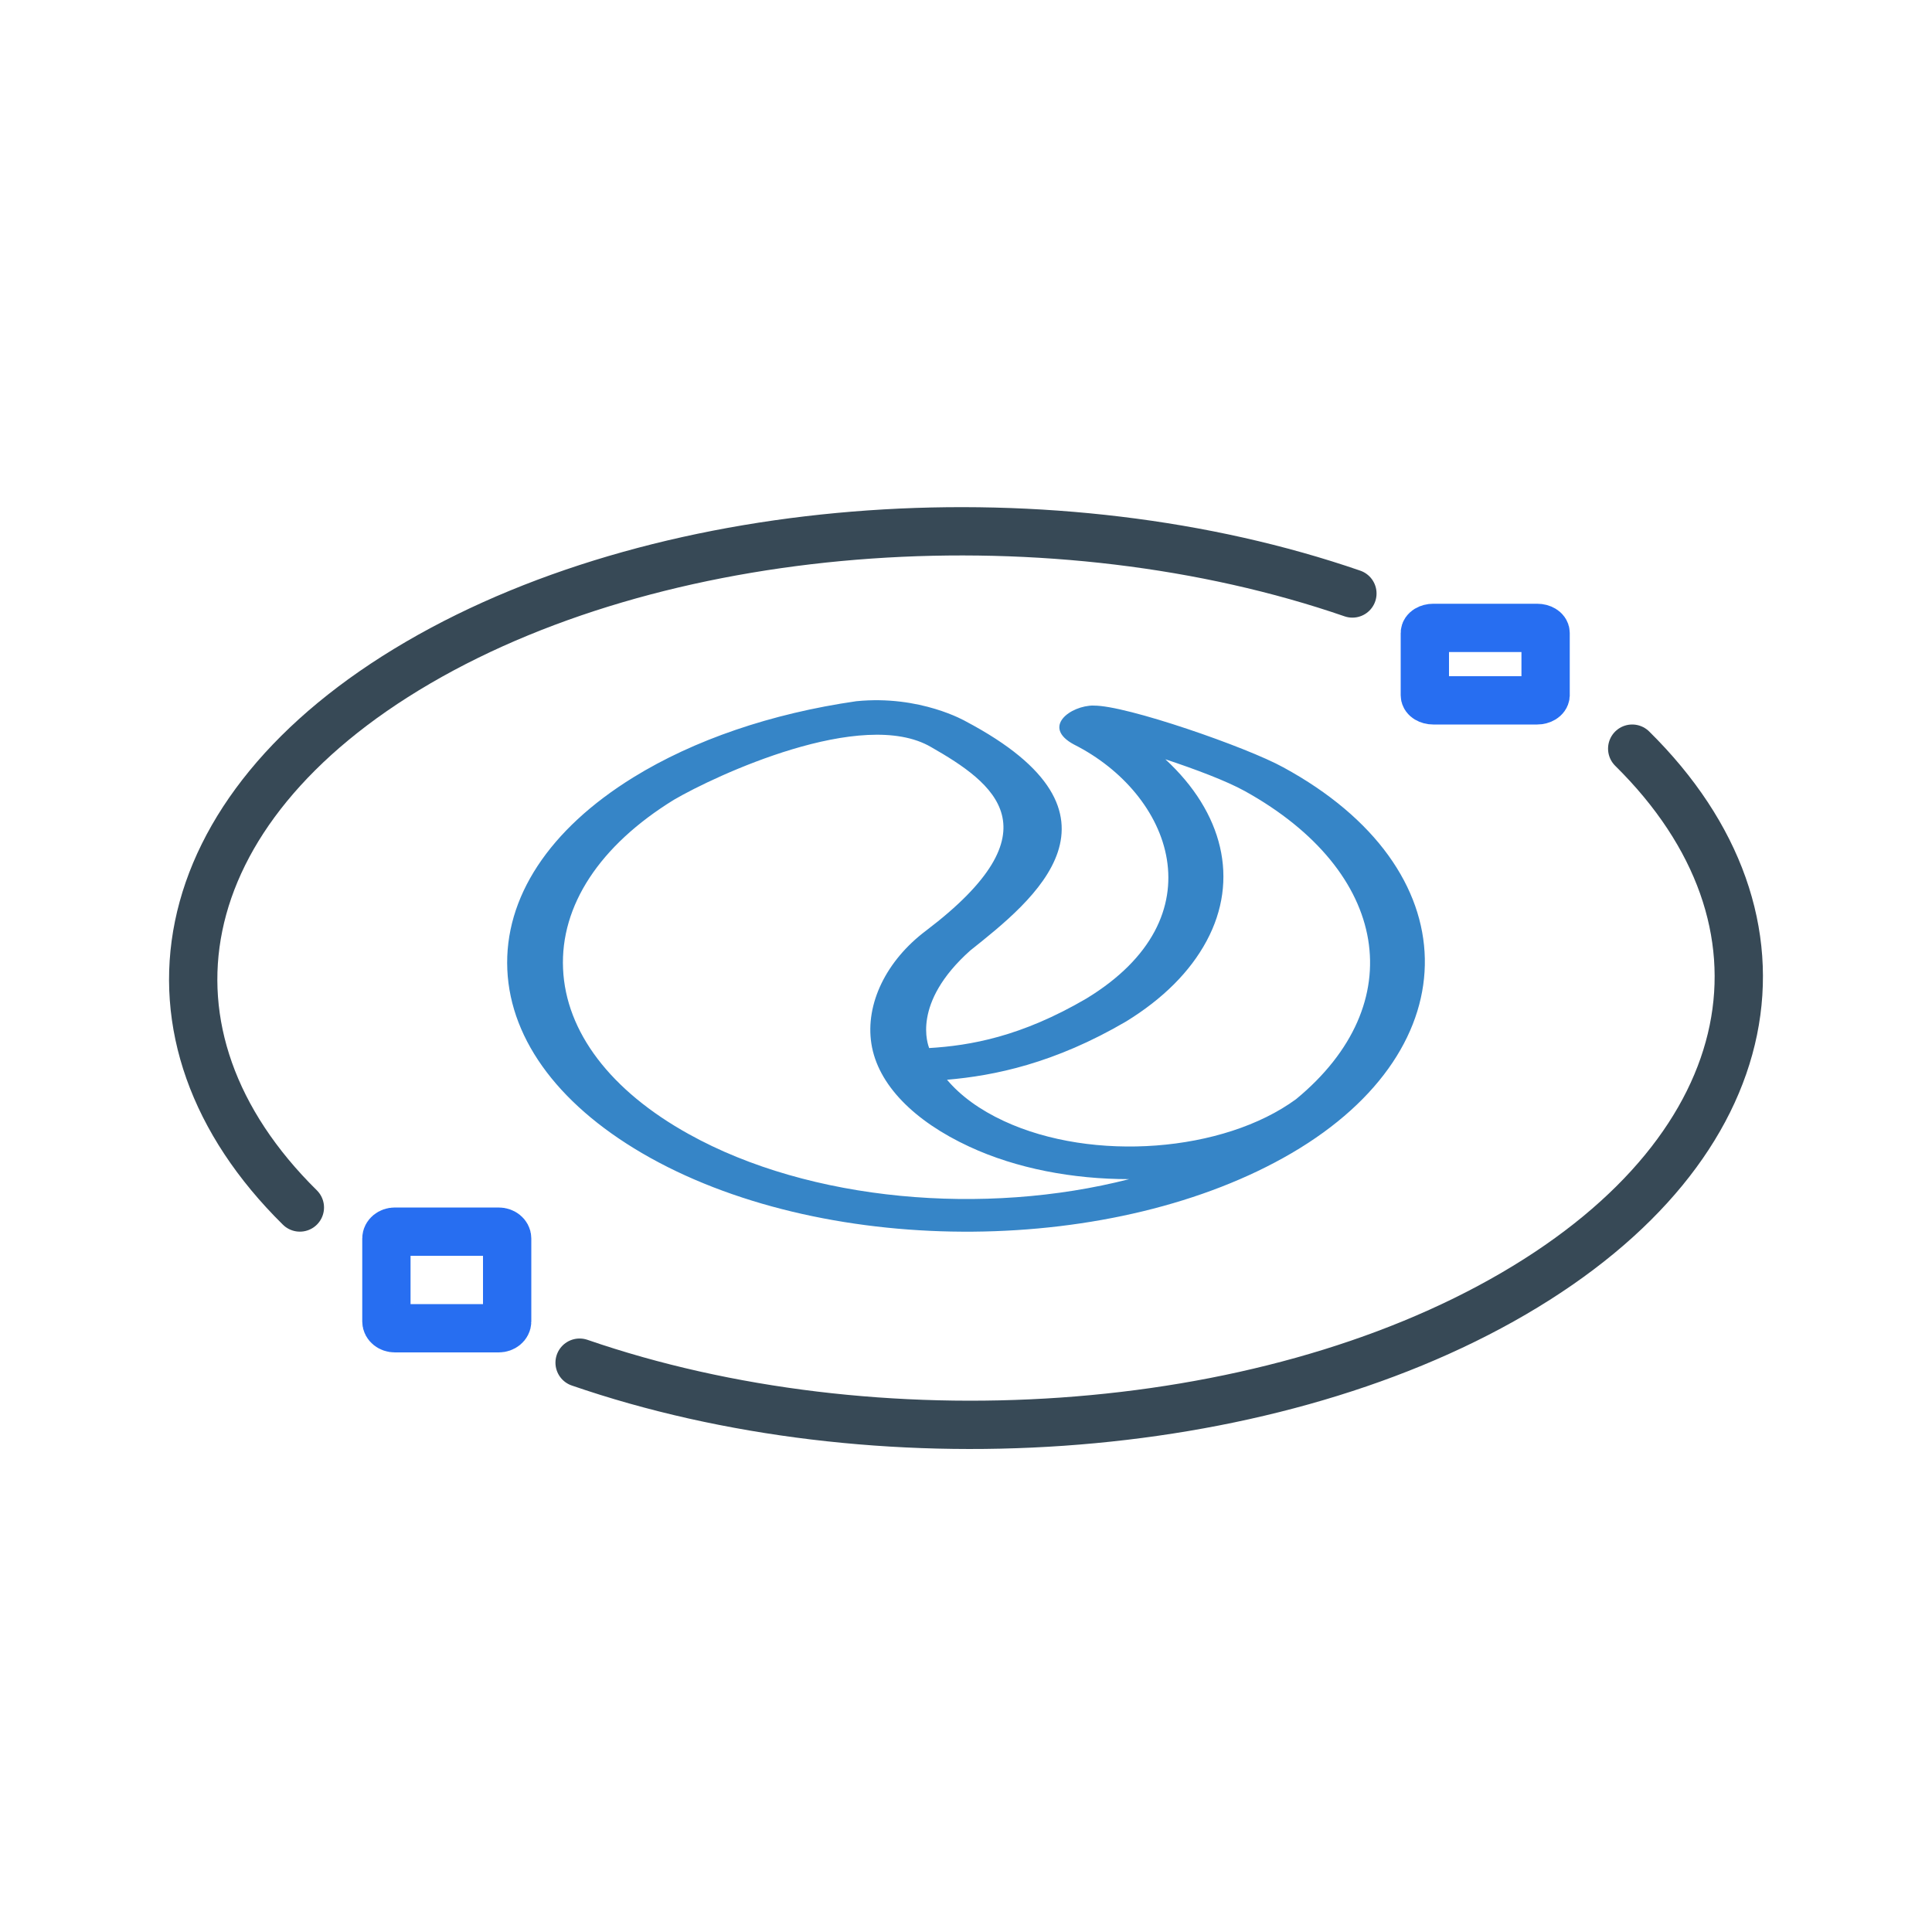 <svg width="80" height="80" viewBox="0 0 80 80" fill="none" xmlns="http://www.w3.org/2000/svg">
<path d="M56 24.575C43.797 20.366 27.807 21.315 17.316 27.436C6.824 33.557 5.199 42.883 12.417 50" stroke="#374956" stroke-width="2" stroke-miterlimit="10" stroke-linecap="round" stroke-linejoin="round"/>
<path d="M24 56.425C36.202 60.634 52.19 59.685 62.68 53.564C73.171 47.443 74.803 38.117 67.586 31" stroke="#374956" stroke-width="2" stroke-miterlimit="10" stroke-linecap="round" stroke-linejoin="round"/>
<path d="M63.651 29H59.349C59.155 29 59 28.903 59 28.79V26.21C59 26.097 59.155 26 59.349 26H63.651C63.845 26 64 26.097 64 26.21V28.79C63.992 28.903 63.837 29 63.651 29Z" stroke="#276EF1" stroke-width="2" stroke-miterlimit="10" stroke-linecap="round"/>
<path d="M20.651 55H16.349C16.155 55 16 54.871 16 54.72V51.28C16 51.129 16.155 51 16.349 51H20.651C20.845 51 21 51.129 21 51.28V54.72C21 54.871 20.845 55 20.651 55Z" stroke="#276EF1" stroke-width="2" stroke-miterlimit="10" stroke-linecap="round"/>
<g clip-path="url(#clip0)">
<path d="M53.139 31.774C51.644 30.946 46.607 29.192 45.281 29.218V29.215C44.339 29.211 43.105 30.099 44.475 30.831C48.497 32.859 50.53 37.975 44.984 41.348C42.284 42.927 40.185 43.294 38.474 43.398C38.438 43.287 37.72 41.548 40.178 39.357C42.786 37.28 47.292 33.732 39.995 29.872C39.995 29.872 38.112 28.769 35.456 29.036C31.932 29.545 28.741 30.638 26.235 32.183C22.729 34.345 20.875 37.176 21.007 40.152C21.139 43.127 23.246 45.895 26.931 47.946C34.423 52.11 46.23 51.995 53.49 47.745C60.953 43.373 60.835 35.961 53.139 31.774ZM28.521 46.961C25.279 45.163 23.429 42.73 23.315 40.114C23.198 37.499 24.828 35.014 27.902 33.119C29.616 32.116 35.712 29.27 38.555 30.935C41.17 32.428 43.823 34.382 38.346 38.536C36.69 39.78 35.826 41.574 36.082 43.217C36.346 44.914 37.859 46.426 40.138 47.481C42.09 48.388 44.424 48.826 46.757 48.826C40.779 50.36 33.543 49.755 28.521 46.961ZM53.67 45.512C50.666 47.715 45.248 48.128 41.574 46.422C40.562 45.954 39.767 45.367 39.214 44.71C41.17 44.543 43.662 44.034 46.633 42.295C48.16 41.355 49.281 40.233 49.963 38.963C51.329 36.422 50.644 33.643 48.255 31.44C49.475 31.845 50.769 32.328 51.549 32.759C57.546 36.087 58.454 41.567 53.67 45.512Z" fill="#3685C7"/>
</g>
<defs>
<clipPath id="clip0">
<rect width="38" height="22" fill="white" transform="translate(21 29)"/>
</clipPath>
</defs>
</svg>
